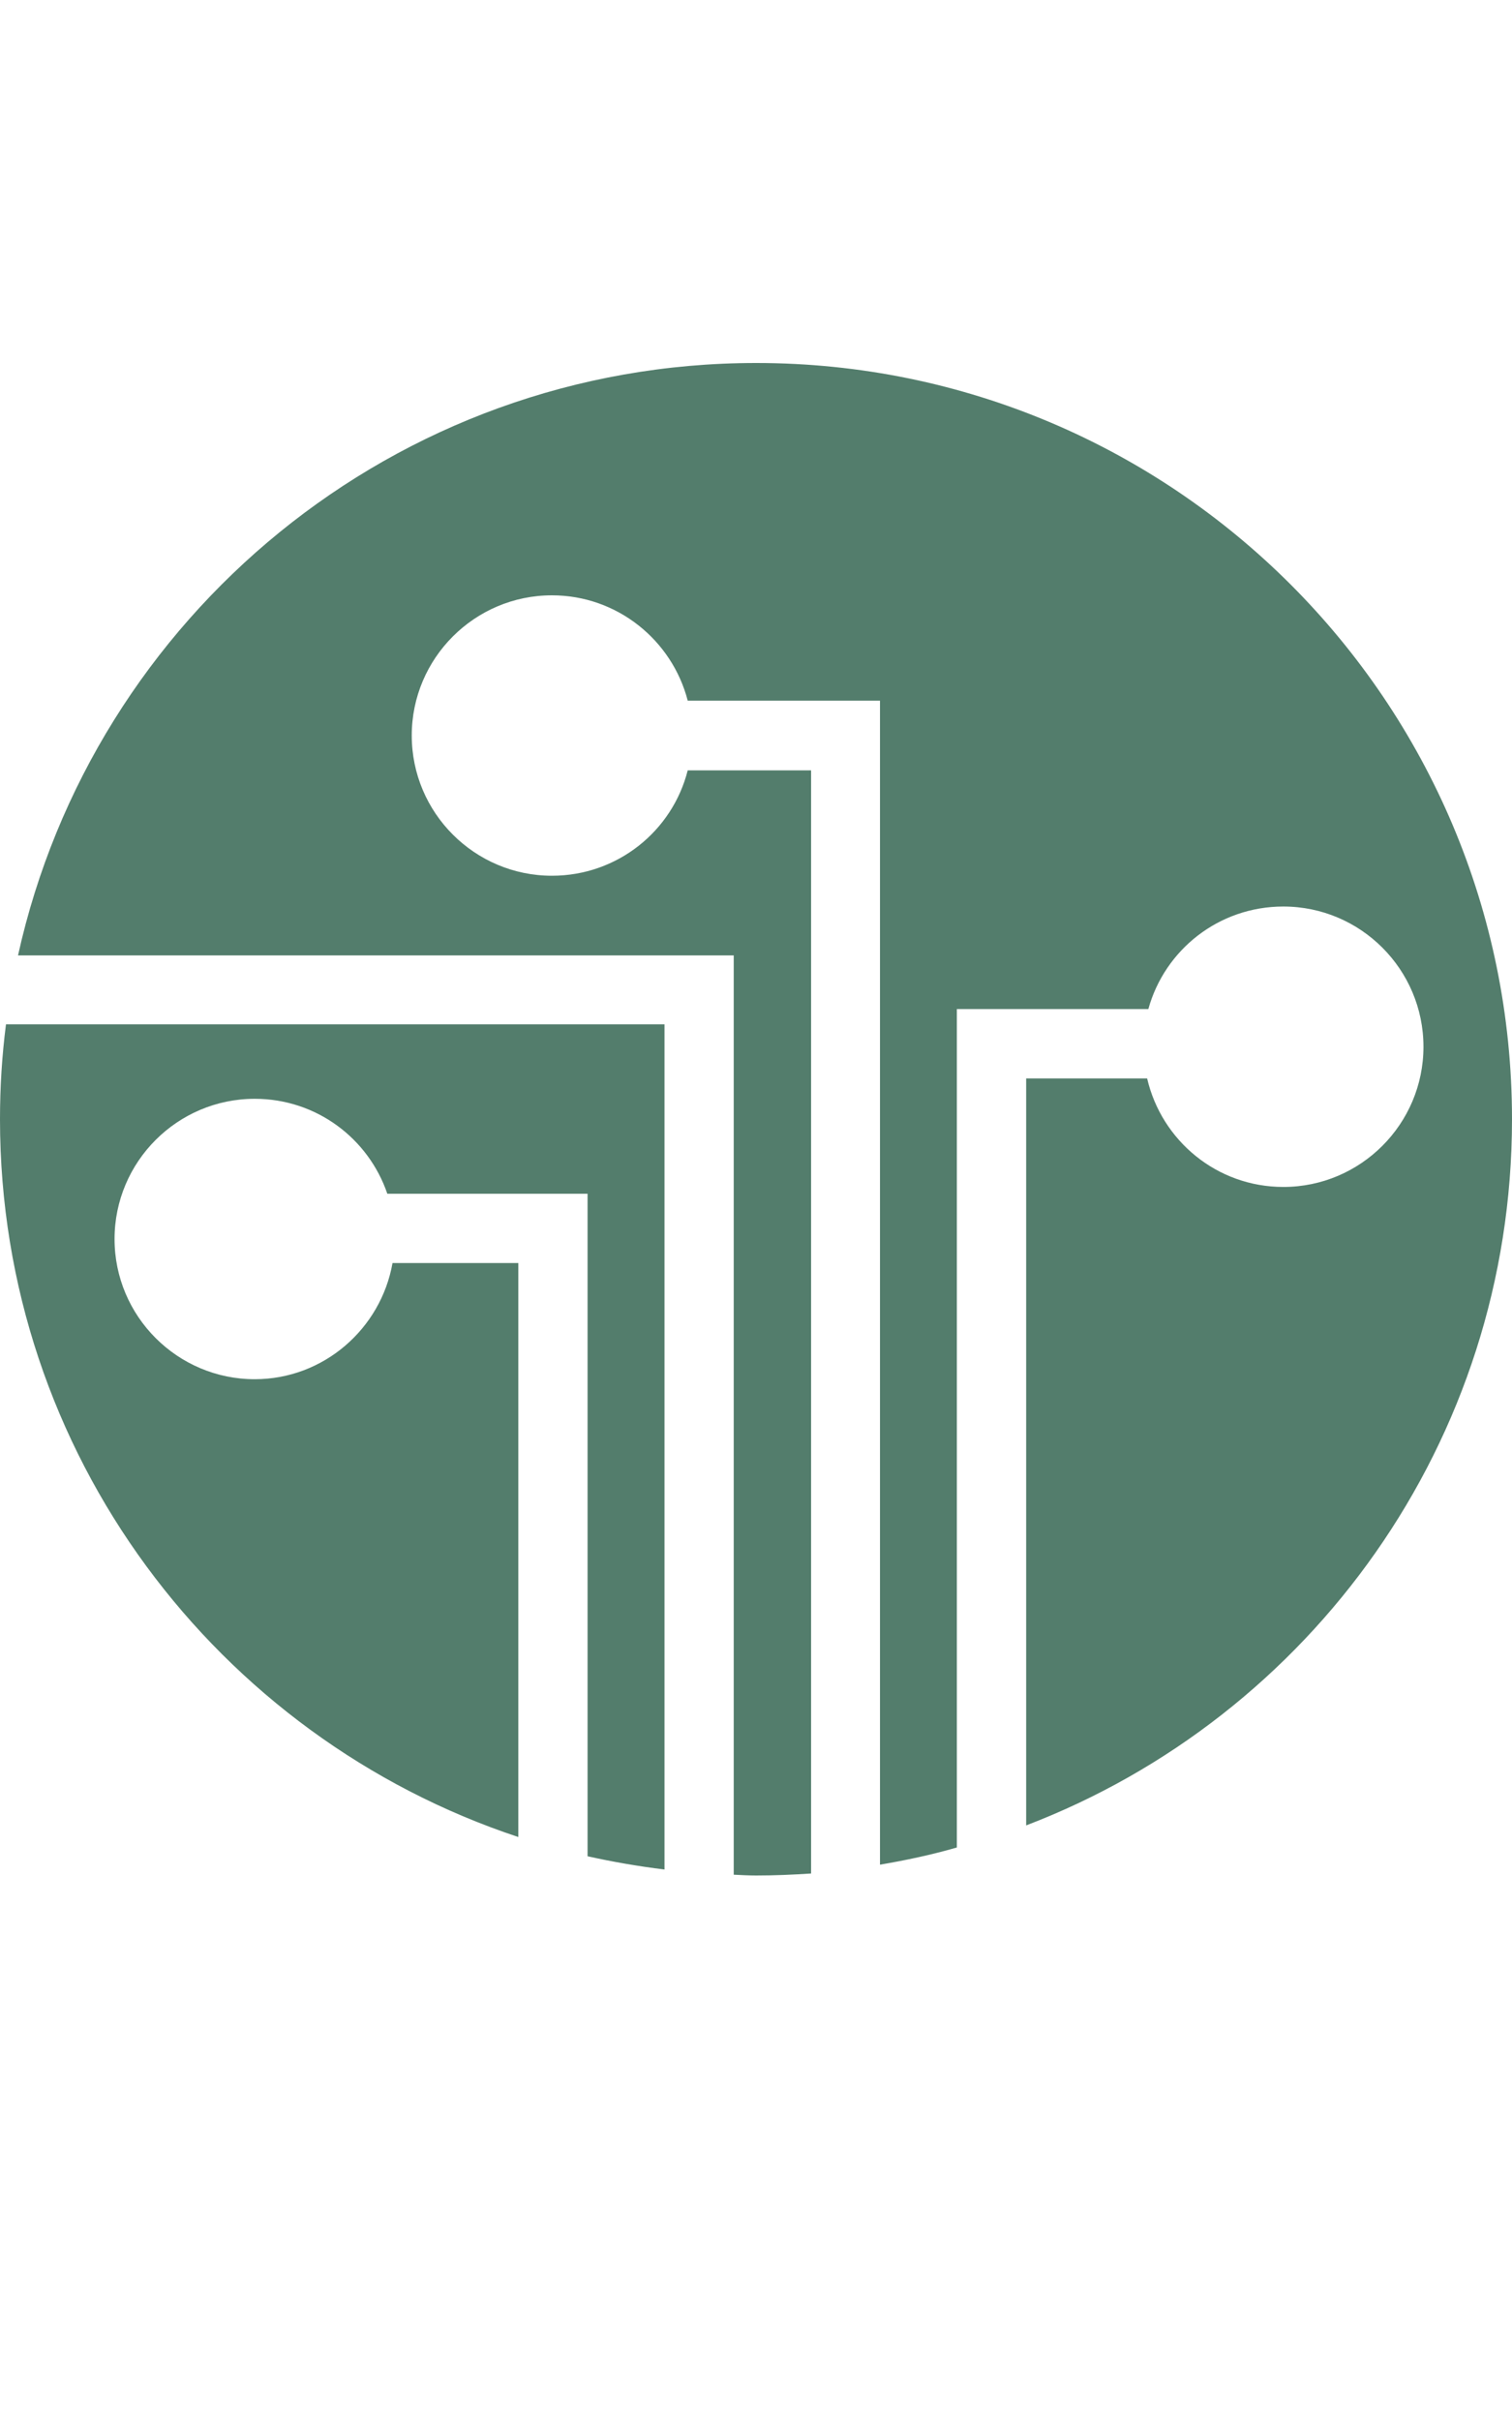 <?xml version="1.0" encoding="utf-8"?>

<svg version="1.1" xmlns="http://www.w3.org/2000/svg" xmlns:xlink="http://www.w3.org/1999/xlink" xmlns:xml="http://www.w3.org/XML/1998/namespace" width="6249.375" height="9999" viewBox="0, 0, 25, 40">
  <path d="M10.987 30.901 C10.556 30.848 10.132 30.775 9.715 30.682 L9.715 19.731 L6.404 19.731 C6.093 18.818 5.232 18.162 4.212 18.162 C2.934 18.162 1.894 19.202 1.894 20.48 C1.894 21.757 2.934 22.797 4.212 22.797 C5.351 22.797 6.298 21.963 6.49 20.877 L8.57 20.877 L8.57 30.364 C3.596 28.716 -4.085621E-14 24.028 -4.085621E-14 18.5 C-4.085621E-14 17.964 0.033 17.447 0.099 16.931 L10.987 16.931 L10.987 30.901 Z M12.503 6 C19.404 6 25 11.595 25 18.5 C25 23.83 21.662 28.378 16.967 30.172 L16.967 17.825 L18.967 17.825 C19.205 18.851 20.119 19.619 21.219 19.619 C22.497 19.619 23.536 18.579 23.536 17.302 C23.536 16.024 22.497 14.984 21.219 14.984 C20.152 14.984 19.258 15.699 18.987 16.679 L15.821 16.679 L15.821 30.537 C15.411 30.656 14.98 30.748 14.55 30.821 L14.55 11.581 L11.371 11.581 C11.113 10.582 10.205 9.84 9.126 9.84 C7.848 9.84 6.808 10.88 6.808 12.157 C6.808 13.435 7.848 14.475 9.126 14.475 C10.212 14.475 11.119 13.733 11.371 12.733 L13.411 12.733 L13.411 30.967 C13.106 30.987 12.808 31 12.503 31 C12.377 31 12.258 30.993 12.132 30.987 L12.132 15.792 L0.298 15.792 C1.536 10.191 6.53 6 12.503 6 Z" style="fill:#537D6C;" />
</svg>